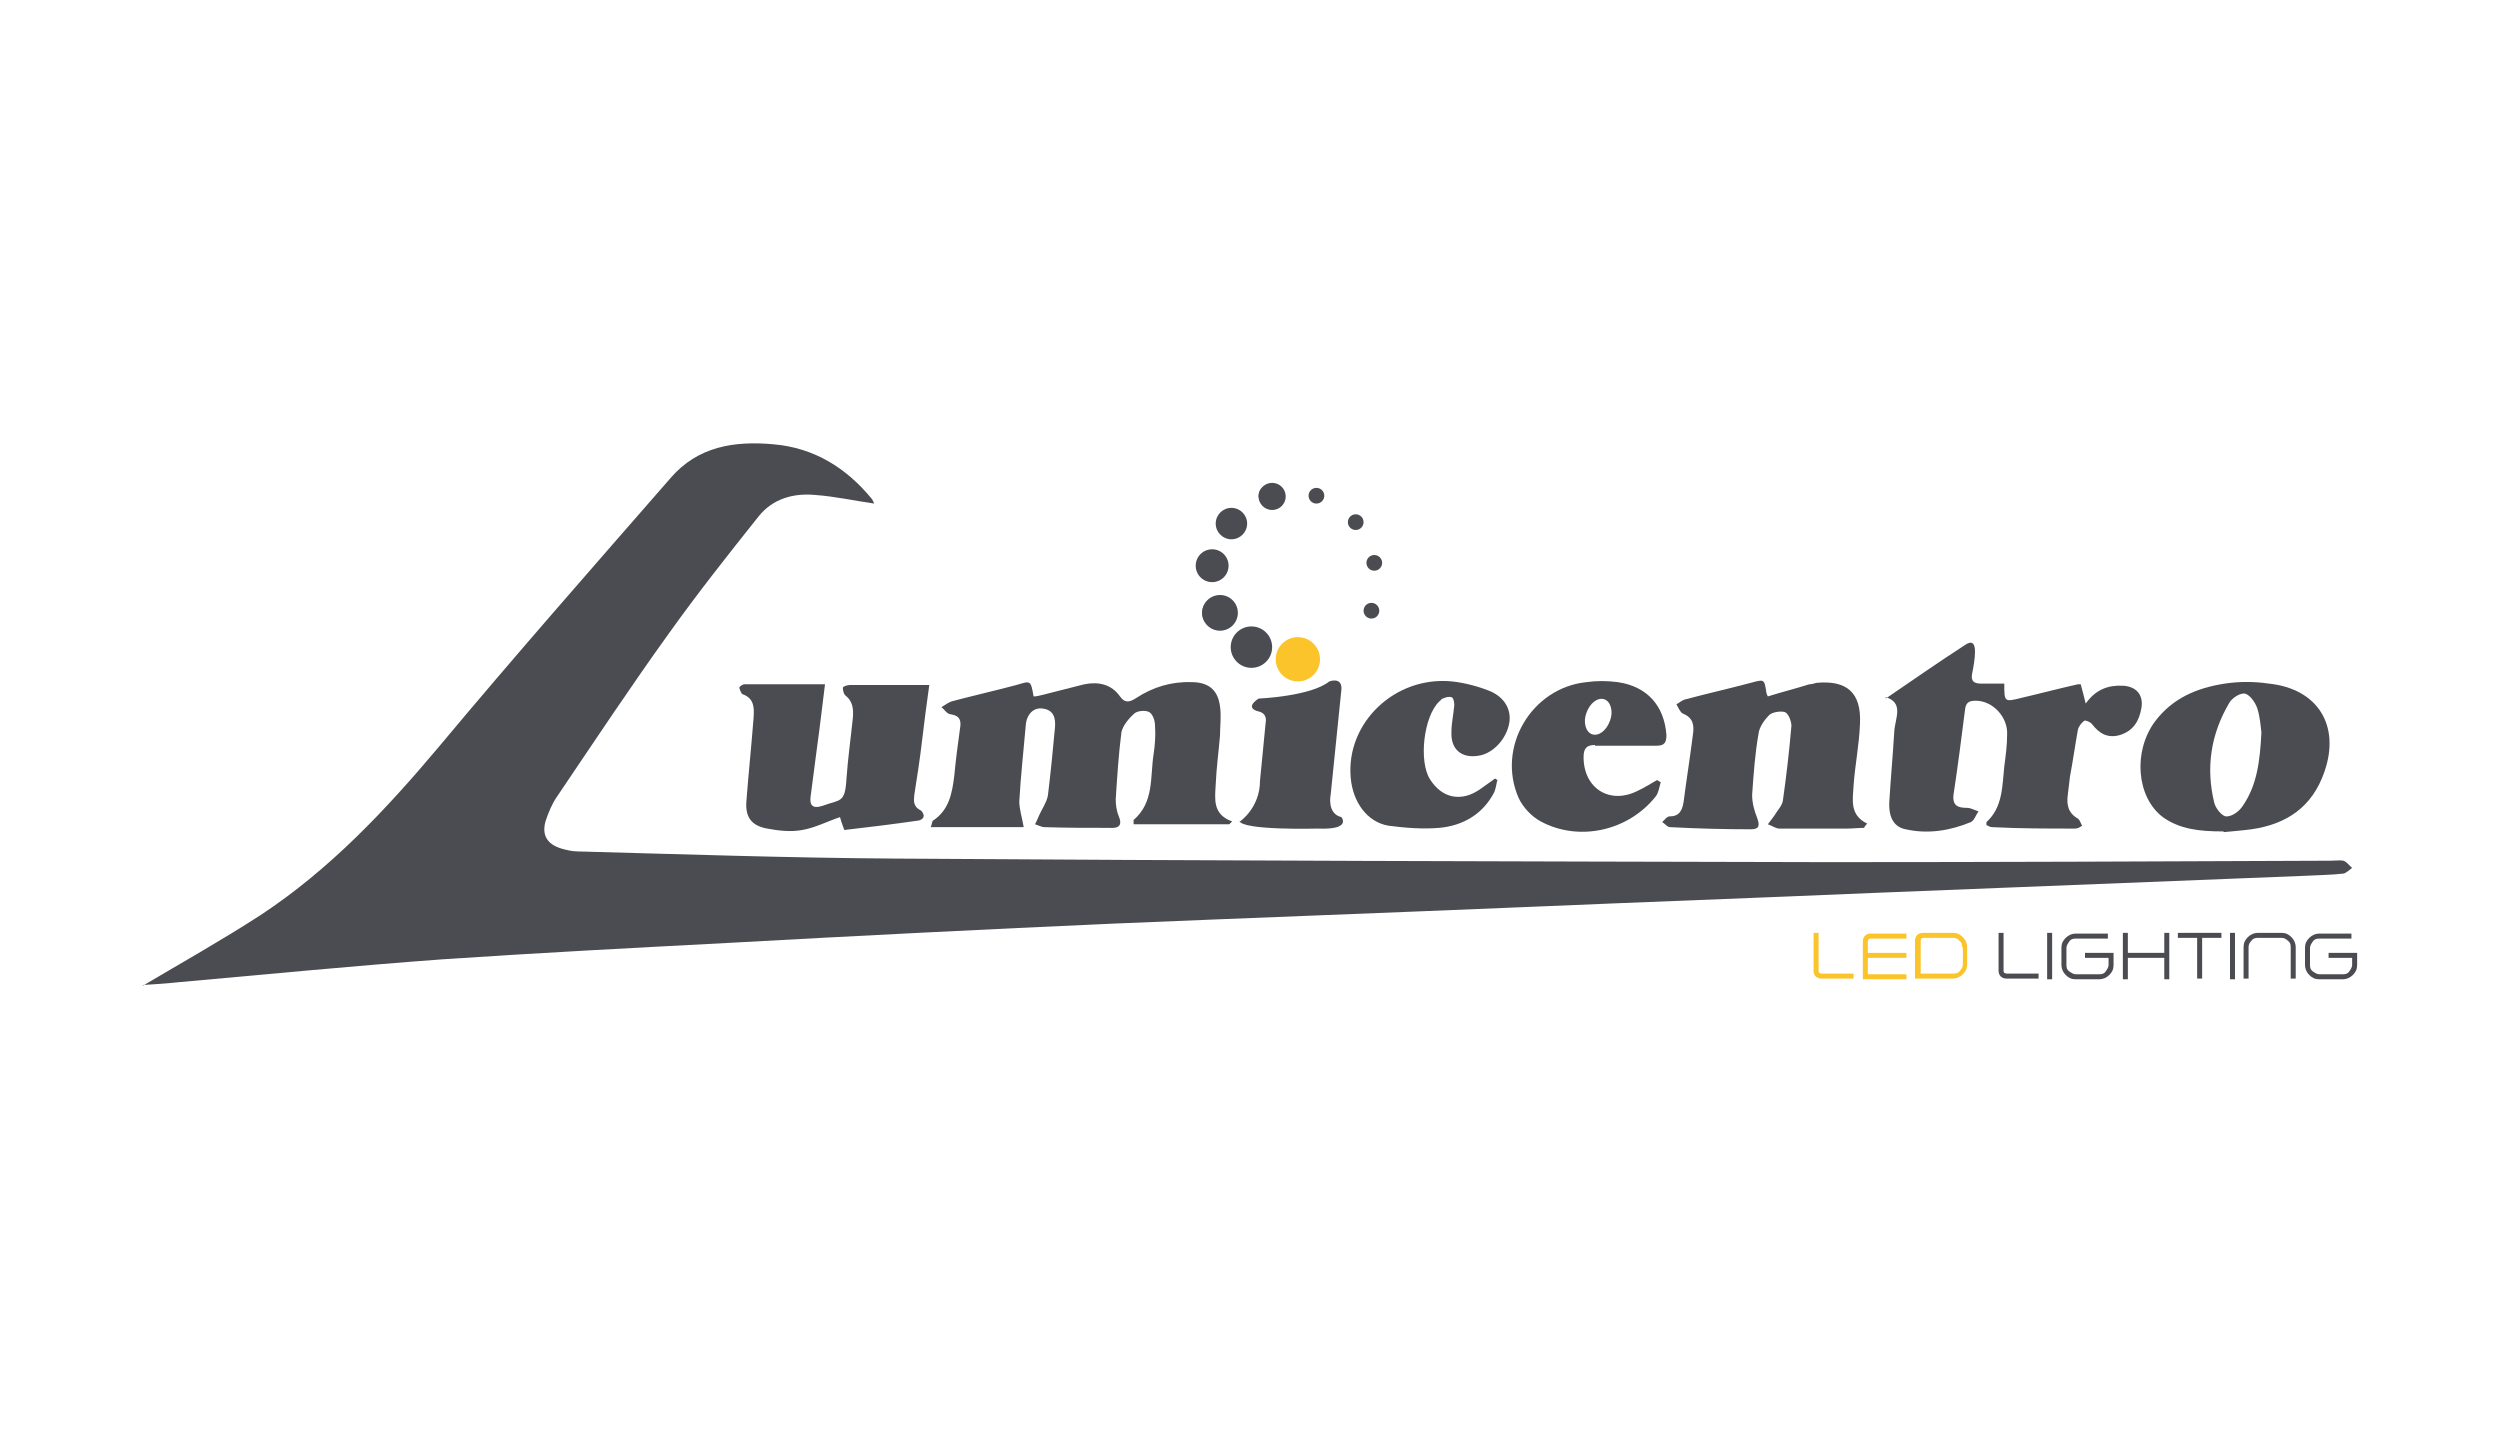 <svg xmlns="http://www.w3.org/2000/svg" id="uuid-7bcd998d-80d0-4bf0-954e-ded21f35f0dd" data-name="Capa 1" width="350" height="200" viewBox="0 0 350 200"><defs><style> .uuid-91006012-9a24-465f-aff7-51cd5628c804 { fill: #fac42a; } .uuid-91006012-9a24-465f-aff7-51cd5628c804, .uuid-4bb05a81-9c6f-464f-9c0d-c1ad0d4f4f90 { stroke-width: 0px; } .uuid-4bb05a81-9c6f-464f-9c0d-c1ad0d4f4f90 { fill: #4b4c51; } </style></defs><path class="uuid-4bb05a81-9c6f-464f-9c0d-c1ad0d4f4f90" d="m20,138c5.4-3.2,11.1-6.4,16.5-9.9,9.7-6.4,17.5-14.7,24.9-23.5,10.6-12.7,21.6-25.2,32.5-37.7,3.8-4.4,8.9-5.2,14.4-4.7,5.7.5,10.2,3.3,13.8,7.7.1.2.2.4.3.6-2.8-.4-5.5-1-8.2-1.2-3.1-.3-6,.5-8,3-4.3,5.4-8.5,10.7-12.5,16.3-5.4,7.5-10.5,15.2-15.7,22.9-.7,1-1.2,2.2-1.6,3.4-.6,2,.2,3.3,2.2,3.9.7.2,1.5.4,2.3.4,14.8.4,29.5.9,44.3,1,43.6.3,87.1.4,130.7.5,23.5,0,46.9-.1,70.4-.2.6,0,1.3-.1,1.8,0,.5.2.8.7,1.2,1-.4.3-.8.7-1.2.8-1.7.2-3.4.2-5.1.3-20.2.8-40.4,1.6-60.5,2.4-16.4.7-32.8,1.3-49.3,2-19.1.8-38.1,1.5-57.2,2.3-18,.8-35.9,1.7-53.9,2.7-13.4.7-26.7,1.4-40.1,2.3-12.3.9-24.6,2.1-36.9,3.2-1.8.2-3.6.3-5.1.4Z"></path><path class="uuid-4bb05a81-9c6f-464f-9c0d-c1ad0d4f4f90" d="m143.3,115.8h-13c.2-.5.2-.8.3-.9,2.3-1.5,2.7-3.9,3-6.3.2-2.2.5-4.4.8-6.6.2-1.1,0-1.8-1.3-2-.5,0-.9-.7-1.3-1,.5-.3.9-.6,1.4-.8,3-.8,6.1-1.5,9.1-2.3,2-.6,2-.7,2.4,1.6.4,0,.8-.1,1.2-.2,2-.5,3.9-1,5.9-1.5,2-.4,3.8,0,5,1.7.7,1,1.4.8,2.3.2,2.3-1.5,4.9-2.3,7.7-2.2,2.3,0,3.7,1,4,3.4.2,1.3,0,2.8,0,4.1-.2,2.3-.5,4.5-.6,6.8-.1,2-.5,4.2,2.3,5.2l-.4.4h-13.4c0-.4,0-.5,0-.6,2.9-2.5,2.3-6,2.8-9.2.2-1.3.3-2.7.2-4,0-.7-.3-1.6-.8-1.9-.5-.3-1.7-.2-2.1.2-.8.7-1.6,1.7-1.8,2.6-.4,3.1-.6,6.3-.8,9.4,0,.7.1,1.6.4,2.3.6,1.4,0,1.8-1.3,1.7-3,0-6.1,0-9.1-.1-.4,0-.9-.3-1.3-.4.2-.4.4-.8.6-1.3.4-.9,1-1.7,1.2-2.7.4-3.2.7-6.4,1-9.6.1-1.3-.2-2.4-1.7-2.6-1.3-.2-2.3.8-2.4,2.4-.3,3.5-.7,7-.9,10.6,0,1.1.4,2.3.6,3.5Z"></path><path class="uuid-4bb05a81-9c6f-464f-9c0d-c1ad0d4f4f90" d="m264,97.8c3.8-2.6,7.4-5.1,11.1-7.5,1-.7,1.4-.2,1.4.9,0,1-.2,2.1-.4,3.1-.2,1,.2,1.4,1.2,1.4,1.1,0,2.2,0,3.3,0,0,2.6,0,2.6,2.4,2,2.6-.6,5.2-1.3,7.9-1.9,0,0,.2,0,.4,0,.2.7.4,1.5.7,2.7,1.4-2,3.2-2.6,5.2-2.5,1.9.1,2.9,1.3,2.6,3.1-.3,1.8-1.1,3.2-3,3.8-1.7.5-2.9-.2-3.9-1.5-.2-.3-.9-.6-1.1-.5-.4.3-.8.8-.9,1.3-.4,2.2-.7,4.4-1.1,6.5-.1.8-.2,1.6-.3,2.5-.2,1.4,0,2.6,1.4,3.4.3.2.4.7.6,1-.3.2-.6.4-1,.4-3.9,0-7.7,0-11.6-.2-.3,0-.6-.2-.8-.3,0-.2,0-.4,0-.4,2.3-2.1,2.2-5,2.5-7.8.2-1.5.4-3,.4-4.5.1-2.4-2-4.7-4.4-4.7-1,0-1.4.3-1.5,1.3-.5,3.9-1,7.9-1.6,11.8-.2,1.6.6,1.9,1.9,1.9.5,0,1,.3,1.6.5-.4.5-.6,1.3-1.1,1.5-2.9,1.2-6,1.7-9.1,1-1.6-.3-2.4-1.6-2.3-3.8.2-3.3.5-6.6.7-9.9.1-1.8,1.4-4-1.2-4.8Z"></path><path class="uuid-4bb05a81-9c6f-464f-9c0d-c1ad0d4f4f90" d="m130.1,95.9c-.4,2.8-.7,5.2-1,7.7-.3,2.6-.7,5.2-1.1,7.7-.1.9-.1,1.6.8,2.1.3.1.6.7.5.9,0,.3-.5.6-.9.6-3.4.5-6.8.9-10.2,1.3-.3-.8-.5-1.4-.6-1.8-1.8.6-3.5,1.5-5.3,1.8-1.6.3-3.3.1-4.9-.2-2.2-.4-3.1-1.6-2.9-3.9.3-3.9.7-7.7,1-11.6.1-1.4.1-2.7-1.5-3.3-.2,0-.4-.6-.5-.9,0-.2.5-.5.7-.5,3.7,0,7.4,0,11.3,0-.4,3.1-.7,5.9-1.1,8.7-.3,2.3-.6,4.6-.9,6.9-.2,1.3.2,1.9,1.7,1.4,2.4-.9,3.1-.3,3.3-3.7.2-2.9.6-5.7.9-8.6.1-1.2,0-2.3-1-3.1-.3-.2-.4-.8-.4-1.1,0-.2.6-.4,1-.4,3.6,0,7.2,0,11.2,0Z"></path><path class="uuid-4bb05a81-9c6f-464f-9c0d-c1ad0d4f4f90" d="m261,115.9c-.8,0-1.6.1-2.4.1-3.2,0-6.3,0-9.5,0-.5,0-1-.4-1.6-.6.3-.4.6-.8.9-1.2.4-.7,1.1-1.4,1.2-2.1.5-3.5.9-7,1.2-10.5,0-.6-.4-1.7-.9-1.9-.6-.2-1.8,0-2.2.4-.7.7-1.4,1.7-1.5,2.6-.5,2.8-.7,5.7-.9,8.6,0,1.1.3,2.2.7,3.2.4,1.1.3,1.6-.9,1.6-3.8,0-7.5-.1-11.3-.3-.4,0-.7-.5-1.1-.7.3-.3.7-.8,1-.8,1.4,0,1.8-.8,2-2,.4-3.1.9-6.2,1.3-9.4.2-1.3.1-2.4-1.4-3-.4-.2-.6-.8-.9-1.3.4-.2.8-.6,1.3-.7,3-.8,6.1-1.5,9.1-2.3,1.9-.5,1.9-.6,2.2,1.4,0,.1.1.3.2.5,1.9-.6,3.9-1.1,5.8-1.7.3,0,.7-.1,1-.2,4.3-.4,6.3,1.4,6.1,5.7-.1,2.9-.7,5.8-.9,8.7-.1,1.9-.6,4.1,1.9,5.3l-.4.5Z"></path><path class="uuid-4bb05a81-9c6f-464f-9c0d-c1ad0d4f4f90" d="m311.3,116.4c-3.4,0-6.1-.3-8.5-2-3.7-2.8-4.2-9.2-1.1-13.4,2.5-3.3,5.9-4.7,9.8-5.3,2-.3,4.1-.3,6.1,0,6.9.7,10.1,5.9,7.8,12.4-1.7,4.9-5.3,7.3-10.2,8-1.5.2-3,.3-3.9.4Zm5.3-13.8c-.1-.9-.2-2.3-.6-3.5-.3-.8-1-1.8-1.7-2-.7-.1-1.8.6-2.2,1.3-2.6,4.4-3.3,9.1-2.1,14,.2.8,1.1,1.9,1.7,1.9.8,0,1.8-.7,2.3-1.5,2-2.9,2.4-6.3,2.6-10.3Z"></path><path class="uuid-4bb05a81-9c6f-464f-9c0d-c1ad0d4f4f90" d="m209.6,109.3c-.1.5-.2,1.1-.4,1.6-1.6,3.1-4.4,4.7-7.7,5-2.3.2-4.8,0-7.1-.3-3-.5-5-3.3-5.3-6.7-.7-7.7,6.2-14.3,14.2-13.5,1.8.2,3.7.7,5.4,1.4,2,.9,2.9,2.6,2.6,4.4-.4,2.3-2.3,4.3-4.3,4.6-2.4.4-3.9-.9-3.8-3.3,0-1.3.3-2.5.4-3.8,0-.4-.1-1-.4-1.1-.3-.1-.8,0-1.2.2-.2,0-.3.3-.5.4-2.2,2.1-2.9,8.4-1.3,10.9,1.7,2.7,4.4,3.2,7,1.4.7-.5,1.4-1,2.1-1.5.1,0,.3.2.4.3Z"></path><path class="uuid-4bb05a81-9c6f-464f-9c0d-c1ad0d4f4f90" d="m223.3,104.4c2.9,0,5.8,0,8.6,0,1.1,0,1.4-.4,1.4-1.5-.3-4.1-2.7-6.8-6.8-7.4-1.5-.2-3-.2-4.4,0-7.7.8-12.6,9.1-9.5,16.2.6,1.3,1.8,2.6,3.1,3.3,5.4,2.9,12.3,1.3,16.1-3.5.4-.5.5-1.3.7-2-.2-.1-.4-.2-.5-.3-.9.5-1.8,1.1-2.7,1.5-3.9,2-7.6-.3-7.6-4.7,0-1.2.4-1.7,1.6-1.7Zm-1.2-4.6c.5-1.4,1.6-2.2,2.5-1.9.9.3,1.3,1.7.8,3-.5,1.4-1.6,2.2-2.5,1.9-.9-.3-1.3-1.7-.8-3Z"></path><g><path class="uuid-91006012-9a24-465f-aff7-51cd5628c804" d="m254.6,135.9c0,.1,0,.2.1.3,0,0,.2.1.3.1h4.5v.7h-4.5c-.3,0-.6-.1-.8-.3-.2-.2-.3-.5-.3-.8v-5.3h.7v5.3Z"></path><path class="uuid-91006012-9a24-465f-aff7-51cd5628c804" d="m260.8,131.8c0-.3.1-.6.3-.8.2-.2.5-.3.8-.3h5v.7h-5c-.1,0-.2,0-.3.1,0,0-.1.2-.1.3v1.6h5.4v.7h-5.4v2.3h5.4v.7h-6.1v-5.3Z"></path><path class="uuid-91006012-9a24-465f-aff7-51cd5628c804" d="m273.4,130.6c.6,0,1,.2,1.4.6.4.4.6.9.6,1.4v2.4c0,.6-.2,1-.6,1.4-.4.4-.9.6-1.4.6h-5.3v-5.3c0-.3.1-.6.3-.8.2-.2.5-.3.8-.3h4.1Zm1.3,2c0-.4-.1-.7-.4-.9-.2-.3-.6-.4-.9-.4h-4.1c-.1,0-.2,0-.3.1,0,0-.1.2-.1.3v4.6h4.6c.4,0,.7-.1.9-.4.3-.3.4-.6.4-.9v-2.4Z"></path><path class="uuid-4bb05a81-9c6f-464f-9c0d-c1ad0d4f4f90" d="m280.5,135.9c0,.1,0,.2.1.3,0,0,.2.1.3.1h4.5v.7h-4.5c-.3,0-.6-.1-.8-.3-.2-.2-.3-.5-.3-.8v-5.3h.7v5.3Z"></path><path class="uuid-4bb05a81-9c6f-464f-9c0d-c1ad0d4f4f90" d="m286.6,130.6h.7v6.5h-.7v-6.5Z"></path><path class="uuid-4bb05a81-9c6f-464f-9c0d-c1ad0d4f4f90" d="m291.8,133.4h4.1v1.7c0,.6-.2,1-.6,1.4-.4.4-.9.6-1.4.6h-3.3c-.6,0-1-.2-1.4-.6-.4-.4-.6-.9-.6-1.4v-2.4c0-.6.2-1,.6-1.4.4-.4.9-.6,1.4-.6h4.5v.7h-4.5c-.4,0-.7.1-.9.4s-.4.6-.4.9v2.4c0,.4.1.7.4.9s.6.4.9.4h3.3c.4,0,.7-.1.9-.4.2-.3.4-.6.4-.9v-1h-3.3v-.7Z"></path><path class="uuid-4bb05a81-9c6f-464f-9c0d-c1ad0d4f4f90" d="m303.7,137.1h-.7v-3h-5.1v3h-.7v-6.5h.7v2.8h5.1v-2.8h.7v6.5Z"></path><path class="uuid-4bb05a81-9c6f-464f-9c0d-c1ad0d4f4f90" d="m304.8,130.6h6.2v.7h-2.7v5.7h-.7v-5.7h-2.7v-.7Z"></path><path class="uuid-4bb05a81-9c6f-464f-9c0d-c1ad0d4f4f90" d="m312.2,130.6h.7v6.5h-.7v-6.5Z"></path><path class="uuid-4bb05a81-9c6f-464f-9c0d-c1ad0d4f4f90" d="m319.4,130.6c.6,0,1,.2,1.4.6.4.4.6.9.6,1.4v4.4h-.7v-4.4c0-.4-.1-.7-.4-.9-.3-.3-.6-.4-.9-.4h-3.3c-.4,0-.7.1-.9.4-.3.3-.4.6-.4.9v4.4h-.7v-4.4c0-.6.2-1,.6-1.4.4-.4.9-.6,1.4-.6h3.3Z"></path><path class="uuid-4bb05a81-9c6f-464f-9c0d-c1ad0d4f4f90" d="m325.9,133.4h4.1v1.7c0,.6-.2,1-.6,1.4-.4.4-.9.6-1.4.6h-3.3c-.6,0-1-.2-1.4-.6-.4-.4-.6-.9-.6-1.4v-2.4c0-.6.2-1,.6-1.4.4-.4.9-.6,1.4-.6h4.5v.7h-4.5c-.4,0-.7.1-.9.4s-.4.6-.4.9v2.4c0,.4.1.7.4.9s.6.4.9.4h3.3c.4,0,.7-.1.9-.4.2-.3.4-.6.4-.9v-1h-3.3v-.7Z"></path></g><path class="uuid-4bb05a81-9c6f-464f-9c0d-c1ad0d4f4f90" d="m173.6,115s2.8-1.9,2.8-5.7l.8-8.2s.3-1.2-1-1.5c0,0-2.1-.4,0-1.8,0,0,7.3-.3,9.9-2.4,0,0,1.8-.7,1.7,1.1l-1.5,14.7s-.6,2.7,1.5,3.2c0,0,1.5,1.8-3.3,1.6,0,0-10.7.3-11-1.1Z"></path><circle class="uuid-4bb05a81-9c6f-464f-9c0d-c1ad0d4f4f90" cx="175.2" cy="90.6" r="2.5"></circle><circle class="uuid-4bb05a81-9c6f-464f-9c0d-c1ad0d4f4f90" cx="170.6" cy="85.8" r="2.3"></circle><circle class="uuid-4bb05a81-9c6f-464f-9c0d-c1ad0d4f4f90" cx="169.7" cy="79.2" r="2.3"></circle><circle class="uuid-4bb05a81-9c6f-464f-9c0d-c1ad0d4f4f90" cx="172.4" cy="73.3" r="1.8"></circle><circle class="uuid-4bb05a81-9c6f-464f-9c0d-c1ad0d4f4f90" cx="177.7" cy="69.4" r="1.5"></circle><circle class="uuid-91006012-9a24-465f-aff7-51cd5628c804" cx="181.7" cy="92.3" r="3.1"></circle><circle class="uuid-4bb05a81-9c6f-464f-9c0d-c1ad0d4f4f90" cx="192" cy="85.5" r="1.1"></circle><circle class="uuid-4bb05a81-9c6f-464f-9c0d-c1ad0d4f4f90" cx="192.4" cy="78.8" r="1.1"></circle><circle class="uuid-4bb05a81-9c6f-464f-9c0d-c1ad0d4f4f90" cx="189.8" cy="73.1" r="1.1"></circle><circle class="uuid-4bb05a81-9c6f-464f-9c0d-c1ad0d4f4f90" cx="184.3" cy="69.4" r="1.1"></circle><circle class="uuid-4bb05a81-9c6f-464f-9c0d-c1ad0d4f4f90" cx="178.1" cy="69.5" r="1.9"></circle><circle class="uuid-4bb05a81-9c6f-464f-9c0d-c1ad0d4f4f90" cx="172.4" cy="73.3" r="2.2"></circle><circle class="uuid-4bb05a81-9c6f-464f-9c0d-c1ad0d4f4f90" cx="169.7" cy="79.2" r="2.2"></circle><circle class="uuid-4bb05a81-9c6f-464f-9c0d-c1ad0d4f4f90" cx="170.8" cy="85.8" r="2.5"></circle><circle class="uuid-4bb05a81-9c6f-464f-9c0d-c1ad0d4f4f90" cx="175.2" cy="90.6" r="2.9"></circle></svg>